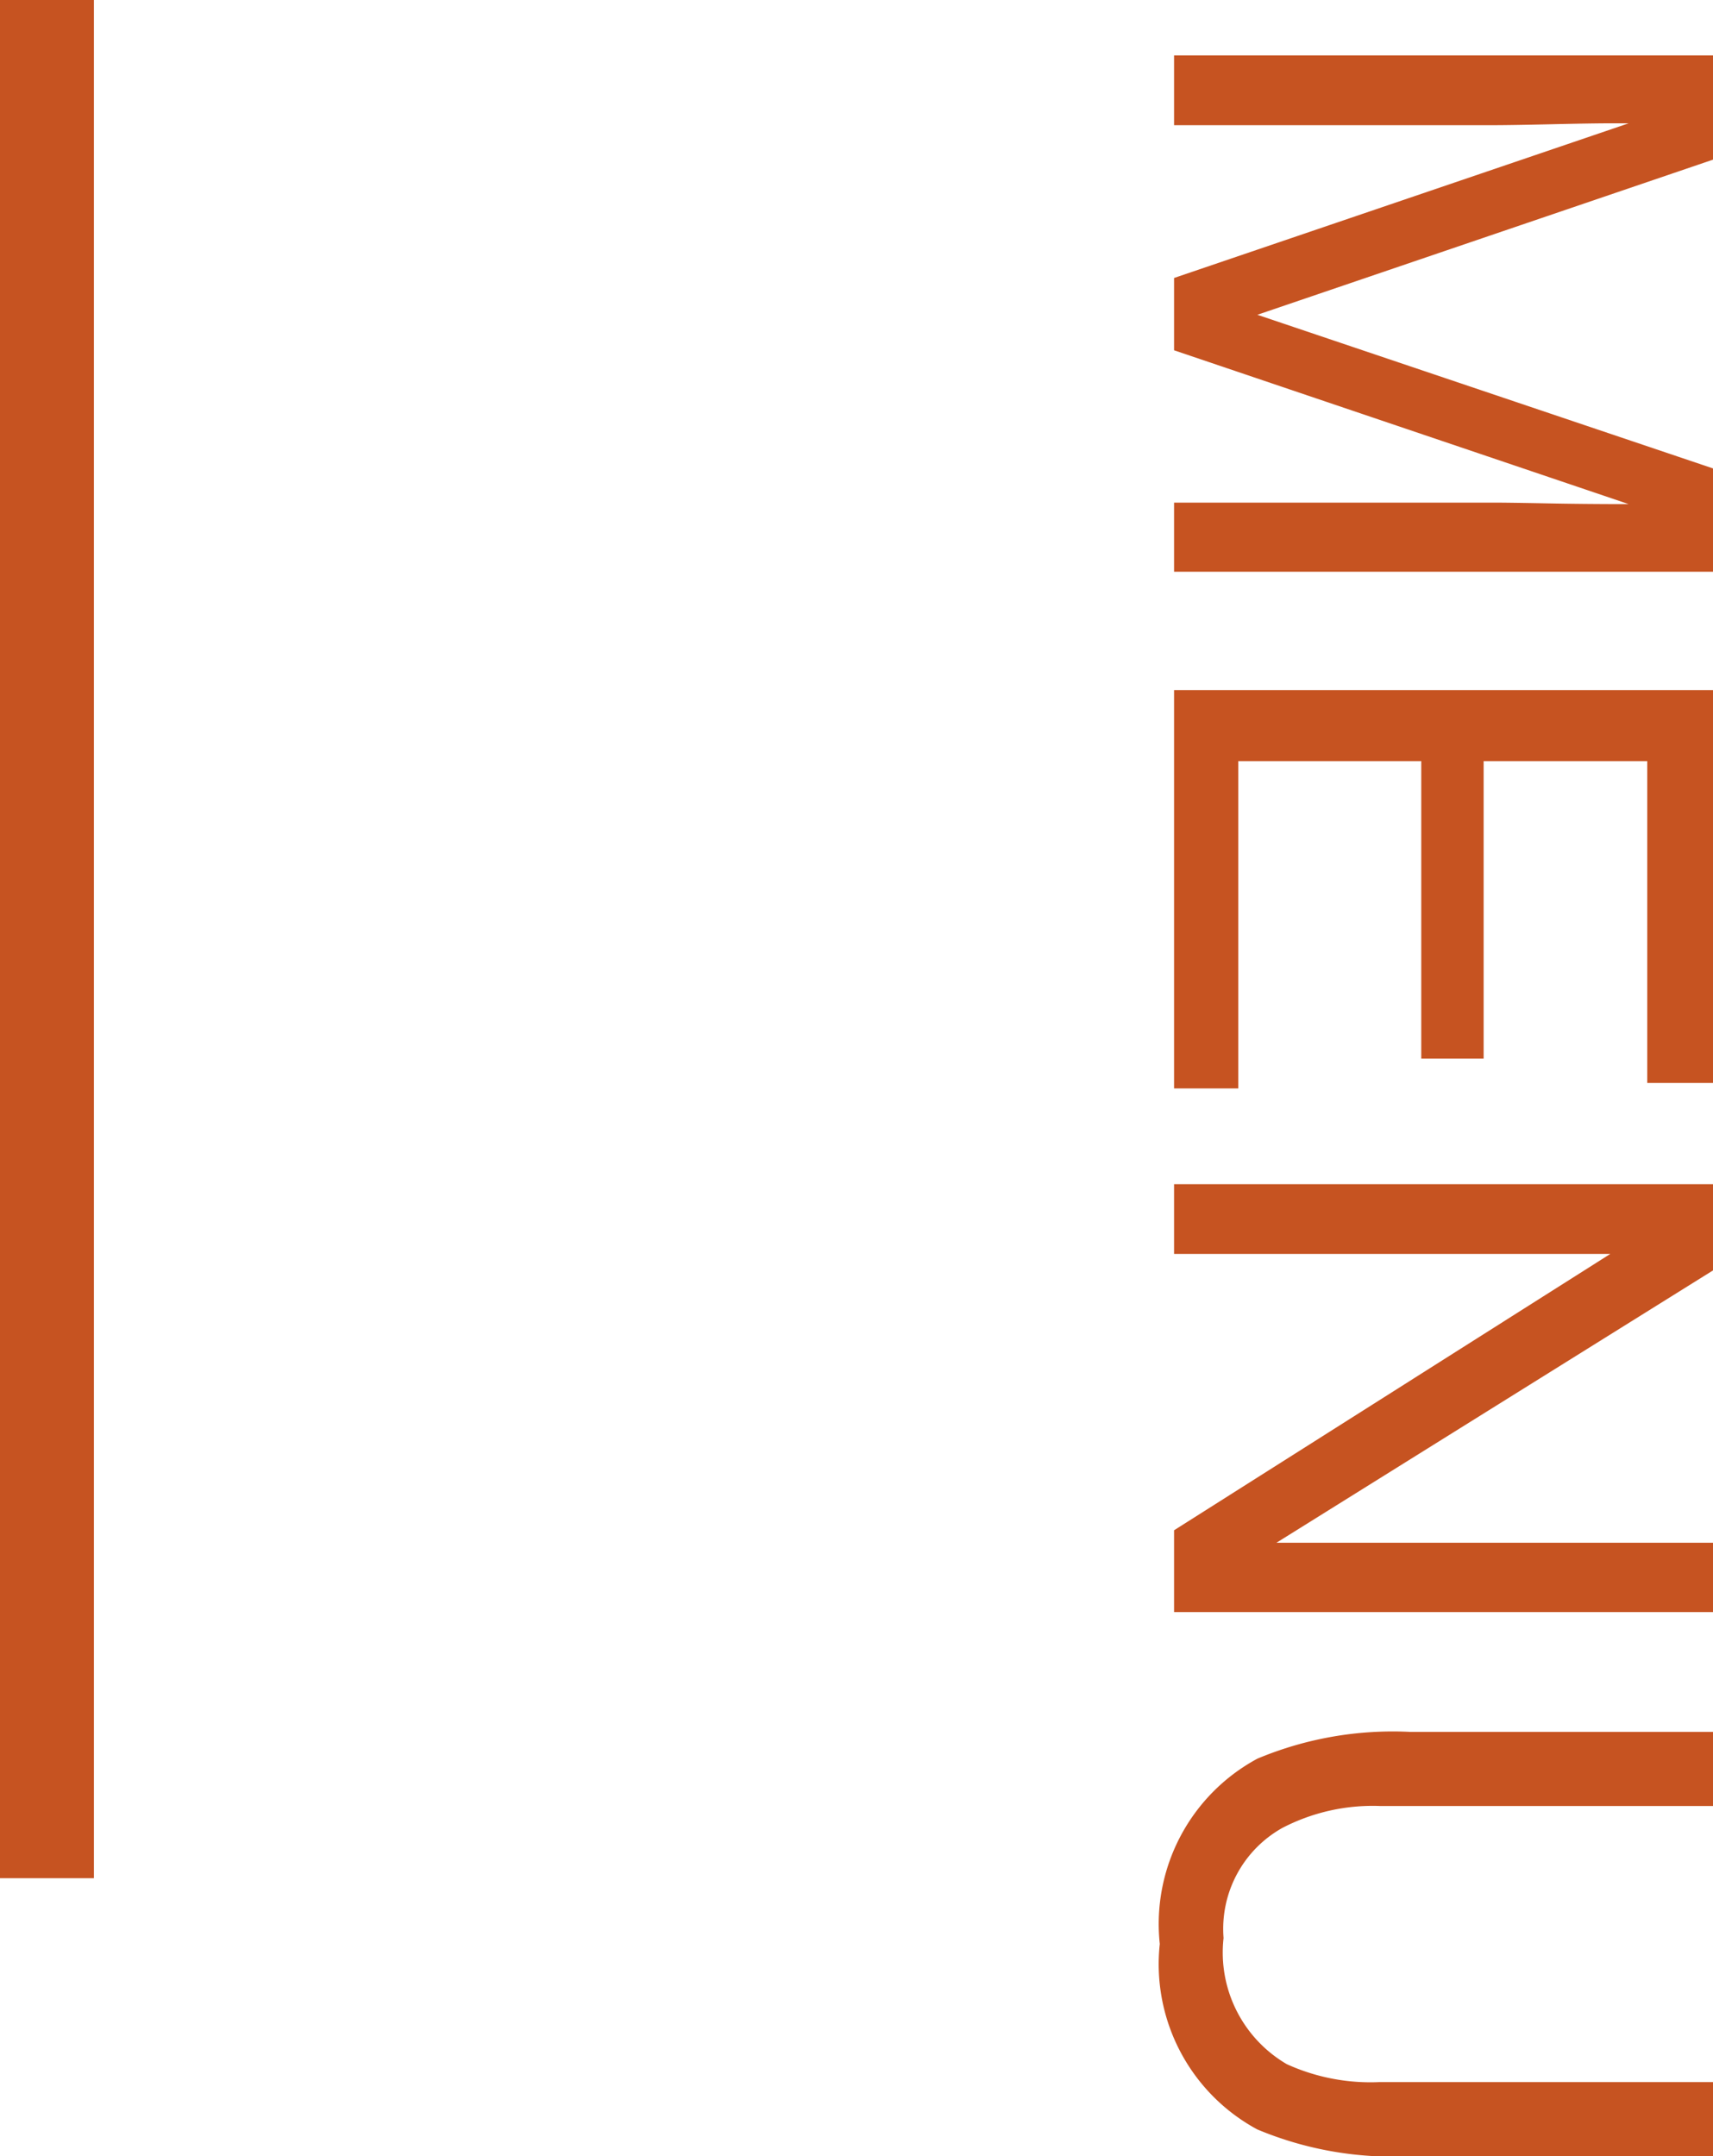 <svg height="22.961" viewBox="0 0 18.238 22.961" width="18.238" xmlns="http://www.w3.org/2000/svg"><path d="m.59-5.738h1.11l1.652 4.851 1.636-4.851h1.1v5.738h-.736v-3.387q0-.176.008-.582t.008-.871l-1.638 4.84h-.77l-1.647-4.84v.176q0 .211.01.643t.01.635v3.386h-.743zm6.758 0h4.184v.7h-3.427v1.742h3.168v.664h-3.168v1.948h3.485v.684h-4.242zm5.262 0h.918l2.9 4.648v-4.648h.738v5.738h-.871l-2.943-4.645v4.645h-.742zm6.621 0v3.547a2.086 2.086 0 0 0 .234 1.039 1.232 1.232 0 0 0 1.172.625 1.377 1.377 0 0 0 1.343-.673 2.151 2.151 0 0 0 .191-.988v-3.55h.789v3.223a3.729 3.729 0 0 1 -.285 1.629 2 2 0 0 1 -1.975 1.038 2 2 0 0 1 -1.973-1.039 3.729 3.729 0 0 1 -.285-1.629v-3.222z" fill="#c65321" transform="matrix(0 1 -1 0 12.5 0)"/><path d="m9872.122 369.939v20" fill="none" stroke="#c65321" transform="translate(-9871.622 -369.939)"/></svg>